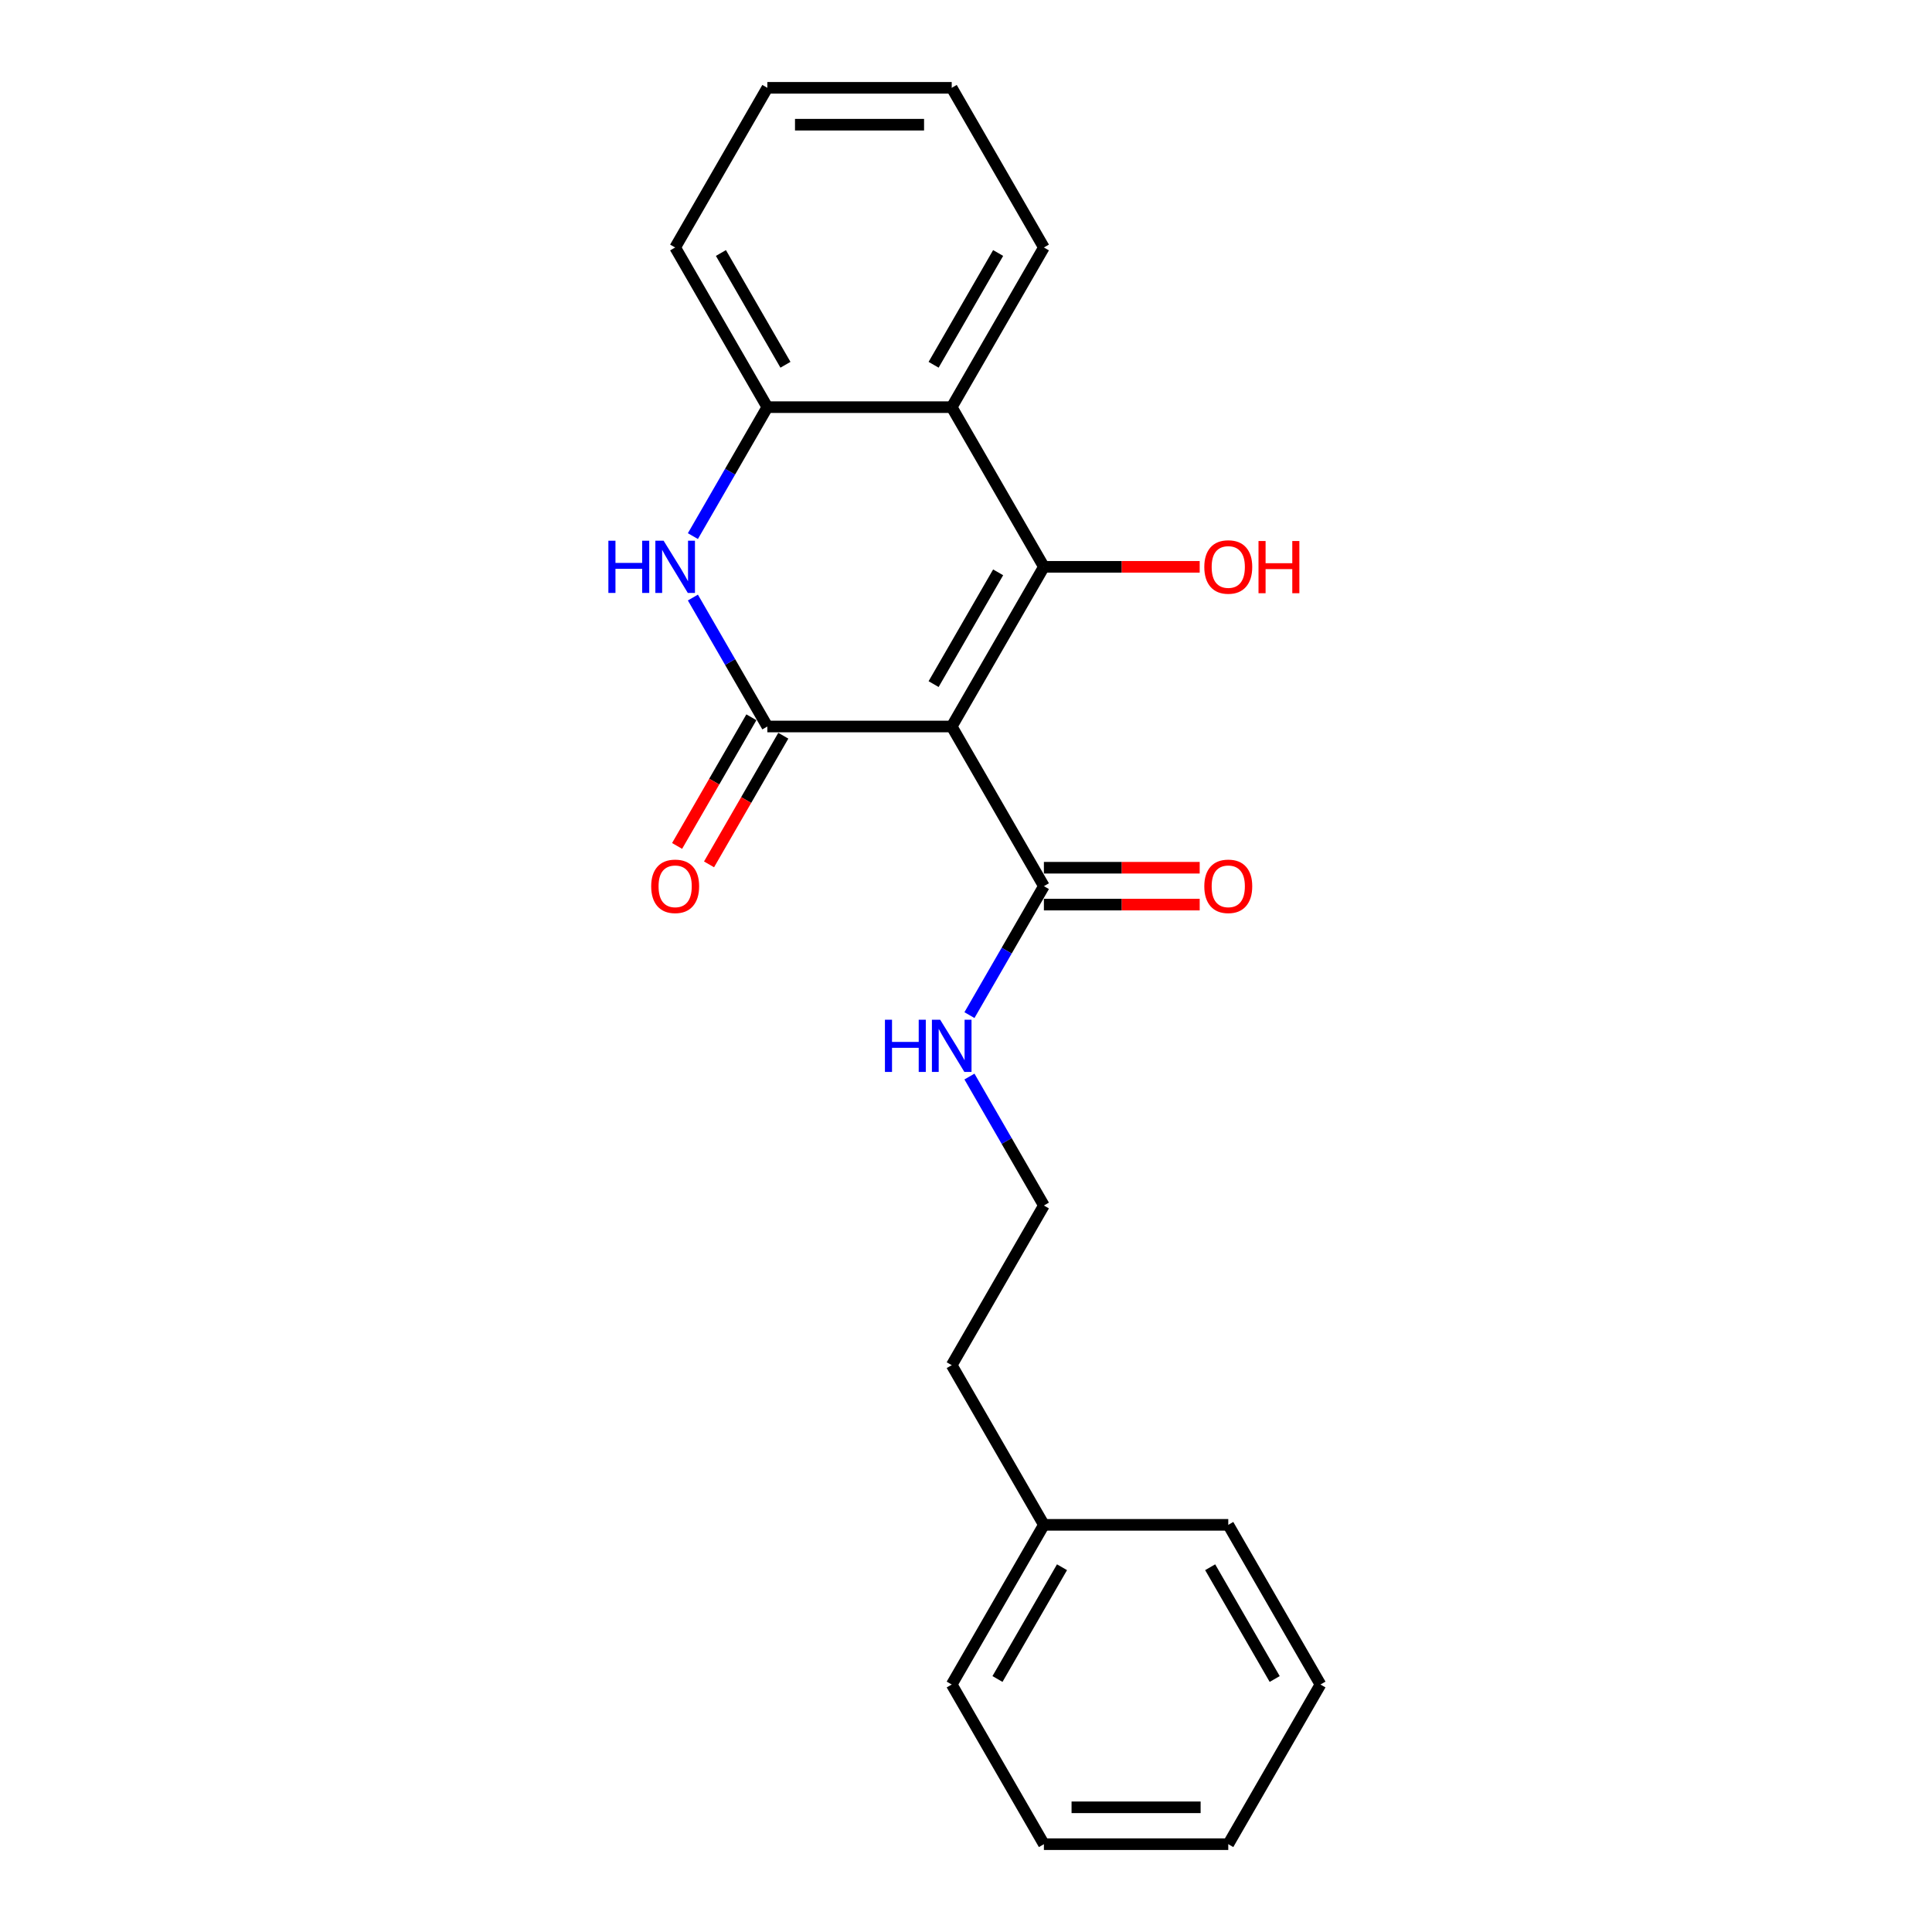 <?xml version='1.0' encoding='iso-8859-1'?>
<svg version='1.1' baseProfile='full'
              xmlns='http://www.w3.org/2000/svg'
                      xmlns:rdkit='http://www.rdkit.org/xml'
                      xmlns:xlink='http://www.w3.org/1999/xlink'
                  xml:space='preserve'
width='1000px' height='1000px' viewBox='0 0 1000 1000'>
<!-- END OF HEADER -->
<rect style='opacity:1.0;fill:#FFFFFF;stroke:none' width='1000' height='1000' x='0' y='0'> </rect>
<path class='bond-0' d='M 492.606,376.033 L 540.321,293.388' style='fill:none;fill-rule:evenodd;stroke:#000000;stroke-width:6px;stroke-linecap:butt;stroke-linejoin:miter;stroke-opacity:1' />
<path class='bond-0' d='M 483.234,354.093 L 516.635,296.242' style='fill:none;fill-rule:evenodd;stroke:#000000;stroke-width:6px;stroke-linecap:butt;stroke-linejoin:miter;stroke-opacity:1' />
<path class='bond-1' d='M 492.606,376.033 L 397.176,376.033' style='fill:none;fill-rule:evenodd;stroke:#000000;stroke-width:6px;stroke-linecap:butt;stroke-linejoin:miter;stroke-opacity:1' />
<path class='bond-5' d='M 492.606,376.033 L 540.321,458.678' style='fill:none;fill-rule:evenodd;stroke:#000000;stroke-width:6px;stroke-linecap:butt;stroke-linejoin:miter;stroke-opacity:1' />
<path class='bond-3' d='M 540.321,293.388 L 492.606,210.744' style='fill:none;fill-rule:evenodd;stroke:#000000;stroke-width:6px;stroke-linecap:butt;stroke-linejoin:miter;stroke-opacity:1' />
<path class='bond-8' d='M 540.321,293.388 L 580.64,293.388' style='fill:none;fill-rule:evenodd;stroke:#000000;stroke-width:6px;stroke-linecap:butt;stroke-linejoin:miter;stroke-opacity:1' />
<path class='bond-8' d='M 580.64,293.388 L 620.959,293.388' style='fill:none;fill-rule:evenodd;stroke:#FF0000;stroke-width:6px;stroke-linecap:butt;stroke-linejoin:miter;stroke-opacity:1' />
<path class='bond-2' d='M 397.176,376.033 L 377.908,342.66' style='fill:none;fill-rule:evenodd;stroke:#000000;stroke-width:6px;stroke-linecap:butt;stroke-linejoin:miter;stroke-opacity:1' />
<path class='bond-2' d='M 377.908,342.66 L 358.641,309.287' style='fill:none;fill-rule:evenodd;stroke:#0000FF;stroke-width:6px;stroke-linecap:butt;stroke-linejoin:miter;stroke-opacity:1' />
<path class='bond-6' d='M 388.912,371.262 L 369.688,404.558' style='fill:none;fill-rule:evenodd;stroke:#000000;stroke-width:6px;stroke-linecap:butt;stroke-linejoin:miter;stroke-opacity:1' />
<path class='bond-6' d='M 369.688,404.558 L 350.464,437.855' style='fill:none;fill-rule:evenodd;stroke:#FF0000;stroke-width:6px;stroke-linecap:butt;stroke-linejoin:miter;stroke-opacity:1' />
<path class='bond-6' d='M 405.441,380.805 L 386.217,414.101' style='fill:none;fill-rule:evenodd;stroke:#000000;stroke-width:6px;stroke-linecap:butt;stroke-linejoin:miter;stroke-opacity:1' />
<path class='bond-6' d='M 386.217,414.101 L 366.993,447.398' style='fill:none;fill-rule:evenodd;stroke:#FF0000;stroke-width:6px;stroke-linecap:butt;stroke-linejoin:miter;stroke-opacity:1' />
<path class='bond-4' d='M 358.641,277.49 L 377.908,244.117' style='fill:none;fill-rule:evenodd;stroke:#0000FF;stroke-width:6px;stroke-linecap:butt;stroke-linejoin:miter;stroke-opacity:1' />
<path class='bond-4' d='M 377.908,244.117 L 397.176,210.744' style='fill:none;fill-rule:evenodd;stroke:#000000;stroke-width:6px;stroke-linecap:butt;stroke-linejoin:miter;stroke-opacity:1' />
<path class='bond-10' d='M 492.606,210.744 L 540.321,128.099' style='fill:none;fill-rule:evenodd;stroke:#000000;stroke-width:6px;stroke-linecap:butt;stroke-linejoin:miter;stroke-opacity:1' />
<path class='bond-10' d='M 483.234,188.804 L 516.635,130.953' style='fill:none;fill-rule:evenodd;stroke:#000000;stroke-width:6px;stroke-linecap:butt;stroke-linejoin:miter;stroke-opacity:1' />
<path class='bond-22' d='M 492.606,210.744 L 397.176,210.744' style='fill:none;fill-rule:evenodd;stroke:#000000;stroke-width:6px;stroke-linecap:butt;stroke-linejoin:miter;stroke-opacity:1' />
<path class='bond-12' d='M 397.176,210.744 L 349.461,128.099' style='fill:none;fill-rule:evenodd;stroke:#000000;stroke-width:6px;stroke-linecap:butt;stroke-linejoin:miter;stroke-opacity:1' />
<path class='bond-12' d='M 406.548,188.804 L 373.148,130.953' style='fill:none;fill-rule:evenodd;stroke:#000000;stroke-width:6px;stroke-linecap:butt;stroke-linejoin:miter;stroke-opacity:1' />
<path class='bond-7' d='M 540.321,468.221 L 580.64,468.221' style='fill:none;fill-rule:evenodd;stroke:#000000;stroke-width:6px;stroke-linecap:butt;stroke-linejoin:miter;stroke-opacity:1' />
<path class='bond-7' d='M 580.64,468.221 L 620.959,468.221' style='fill:none;fill-rule:evenodd;stroke:#FF0000;stroke-width:6px;stroke-linecap:butt;stroke-linejoin:miter;stroke-opacity:1' />
<path class='bond-7' d='M 540.321,449.135 L 580.64,449.135' style='fill:none;fill-rule:evenodd;stroke:#000000;stroke-width:6px;stroke-linecap:butt;stroke-linejoin:miter;stroke-opacity:1' />
<path class='bond-7' d='M 580.64,449.135 L 620.959,449.135' style='fill:none;fill-rule:evenodd;stroke:#FF0000;stroke-width:6px;stroke-linecap:butt;stroke-linejoin:miter;stroke-opacity:1' />
<path class='bond-9' d='M 540.321,458.678 L 521.053,492.051' style='fill:none;fill-rule:evenodd;stroke:#000000;stroke-width:6px;stroke-linecap:butt;stroke-linejoin:miter;stroke-opacity:1' />
<path class='bond-9' d='M 521.053,492.051 L 501.785,525.424' style='fill:none;fill-rule:evenodd;stroke:#0000FF;stroke-width:6px;stroke-linecap:butt;stroke-linejoin:miter;stroke-opacity:1' />
<path class='bond-11' d='M 501.785,557.221 L 521.053,590.594' style='fill:none;fill-rule:evenodd;stroke:#0000FF;stroke-width:6px;stroke-linecap:butt;stroke-linejoin:miter;stroke-opacity:1' />
<path class='bond-11' d='M 521.053,590.594 L 540.321,623.967' style='fill:none;fill-rule:evenodd;stroke:#000000;stroke-width:6px;stroke-linecap:butt;stroke-linejoin:miter;stroke-opacity:1' />
<path class='bond-17' d='M 540.321,128.099 L 492.606,45.455' style='fill:none;fill-rule:evenodd;stroke:#000000;stroke-width:6px;stroke-linecap:butt;stroke-linejoin:miter;stroke-opacity:1' />
<path class='bond-14' d='M 540.321,623.967 L 492.606,706.612' style='fill:none;fill-rule:evenodd;stroke:#000000;stroke-width:6px;stroke-linecap:butt;stroke-linejoin:miter;stroke-opacity:1' />
<path class='bond-18' d='M 349.461,128.099 L 397.176,45.455' style='fill:none;fill-rule:evenodd;stroke:#000000;stroke-width:6px;stroke-linecap:butt;stroke-linejoin:miter;stroke-opacity:1' />
<path class='bond-13' d='M 540.321,789.256 L 492.606,706.612' style='fill:none;fill-rule:evenodd;stroke:#000000;stroke-width:6px;stroke-linecap:butt;stroke-linejoin:miter;stroke-opacity:1' />
<path class='bond-15' d='M 540.321,789.256 L 492.606,871.901' style='fill:none;fill-rule:evenodd;stroke:#000000;stroke-width:6px;stroke-linecap:butt;stroke-linejoin:miter;stroke-opacity:1' />
<path class='bond-15' d='M 549.693,811.196 L 516.292,869.047' style='fill:none;fill-rule:evenodd;stroke:#000000;stroke-width:6px;stroke-linecap:butt;stroke-linejoin:miter;stroke-opacity:1' />
<path class='bond-16' d='M 540.321,789.256 L 635.751,789.256' style='fill:none;fill-rule:evenodd;stroke:#000000;stroke-width:6px;stroke-linecap:butt;stroke-linejoin:miter;stroke-opacity:1' />
<path class='bond-19' d='M 492.606,871.901 L 540.321,954.545' style='fill:none;fill-rule:evenodd;stroke:#000000;stroke-width:6px;stroke-linecap:butt;stroke-linejoin:miter;stroke-opacity:1' />
<path class='bond-20' d='M 635.751,789.256 L 683.466,871.901' style='fill:none;fill-rule:evenodd;stroke:#000000;stroke-width:6px;stroke-linecap:butt;stroke-linejoin:miter;stroke-opacity:1' />
<path class='bond-20' d='M 626.379,811.196 L 659.78,869.047' style='fill:none;fill-rule:evenodd;stroke:#000000;stroke-width:6px;stroke-linecap:butt;stroke-linejoin:miter;stroke-opacity:1' />
<path class='bond-23' d='M 492.606,45.455 L 397.176,45.455' style='fill:none;fill-rule:evenodd;stroke:#000000;stroke-width:6px;stroke-linecap:butt;stroke-linejoin:miter;stroke-opacity:1' />
<path class='bond-23' d='M 478.292,64.54 L 411.491,64.54' style='fill:none;fill-rule:evenodd;stroke:#000000;stroke-width:6px;stroke-linecap:butt;stroke-linejoin:miter;stroke-opacity:1' />
<path class='bond-24' d='M 540.321,954.545 L 635.751,954.545' style='fill:none;fill-rule:evenodd;stroke:#000000;stroke-width:6px;stroke-linecap:butt;stroke-linejoin:miter;stroke-opacity:1' />
<path class='bond-24' d='M 554.636,935.459 L 621.436,935.459' style='fill:none;fill-rule:evenodd;stroke:#000000;stroke-width:6px;stroke-linecap:butt;stroke-linejoin:miter;stroke-opacity:1' />
<path class='bond-21' d='M 683.466,871.901 L 635.751,954.545' style='fill:none;fill-rule:evenodd;stroke:#000000;stroke-width:6px;stroke-linecap:butt;stroke-linejoin:miter;stroke-opacity:1' />
<path  class='atom-3' d='M 314.897 279.876
L 318.561 279.876
L 318.561 291.365
L 332.38 291.365
L 332.38 279.876
L 336.044 279.876
L 336.044 306.901
L 332.38 306.901
L 332.38 294.419
L 318.561 294.419
L 318.561 306.901
L 314.897 306.901
L 314.897 279.876
' fill='#0000FF'/>
<path  class='atom-3' d='M 343.488 279.876
L 352.343 294.19
Q 353.221 295.602, 354.634 298.16
Q 356.046 300.717, 356.122 300.87
L 356.122 279.876
L 359.711 279.876
L 359.711 306.901
L 356.008 306.901
L 346.503 291.251
Q 345.396 289.419, 344.213 287.319
Q 343.068 285.22, 342.724 284.571
L 342.724 306.901
L 339.212 306.901
L 339.212 279.876
L 343.488 279.876
' fill='#0000FF'/>
<path  class='atom-7' d='M 337.056 458.754
Q 337.056 452.265, 340.262 448.638
Q 343.469 445.012, 349.461 445.012
Q 355.454 445.012, 358.661 448.638
Q 361.867 452.265, 361.867 458.754
Q 361.867 465.32, 358.623 469.06
Q 355.378 472.763, 349.461 472.763
Q 343.507 472.763, 340.262 469.06
Q 337.056 465.358, 337.056 458.754
M 349.461 469.709
Q 353.584 469.709, 355.798 466.961
Q 358.05 464.174, 358.05 458.754
Q 358.05 453.448, 355.798 450.776
Q 353.584 448.066, 349.461 448.066
Q 345.339 448.066, 343.087 450.738
Q 340.873 453.41, 340.873 458.754
Q 340.873 464.213, 343.087 466.961
Q 345.339 469.709, 349.461 469.709
' fill='#FF0000'/>
<path  class='atom-8' d='M 623.345 458.754
Q 623.345 452.265, 626.551 448.638
Q 629.758 445.012, 635.751 445.012
Q 641.744 445.012, 644.95 448.638
Q 648.157 452.265, 648.157 458.754
Q 648.157 465.32, 644.912 469.06
Q 641.668 472.763, 635.751 472.763
Q 629.796 472.763, 626.551 469.06
Q 623.345 465.358, 623.345 458.754
M 635.751 469.709
Q 639.873 469.709, 642.087 466.961
Q 644.34 464.174, 644.34 458.754
Q 644.34 453.448, 642.087 450.776
Q 639.873 448.066, 635.751 448.066
Q 631.628 448.066, 629.376 450.738
Q 627.162 453.41, 627.162 458.754
Q 627.162 464.213, 629.376 466.961
Q 631.628 469.709, 635.751 469.709
' fill='#FF0000'/>
<path  class='atom-9' d='M 623.345 293.465
Q 623.345 286.976, 626.551 283.349
Q 629.758 279.723, 635.751 279.723
Q 641.744 279.723, 644.95 283.349
Q 648.157 286.976, 648.157 293.465
Q 648.157 300.03, 644.912 303.771
Q 641.668 307.474, 635.751 307.474
Q 629.796 307.474, 626.551 303.771
Q 623.345 300.069, 623.345 293.465
M 635.751 304.42
Q 639.873 304.42, 642.087 301.672
Q 644.34 298.885, 644.34 293.465
Q 644.34 288.159, 642.087 285.487
Q 639.873 282.777, 635.751 282.777
Q 631.628 282.777, 629.376 285.449
Q 627.162 288.121, 627.162 293.465
Q 627.162 298.923, 629.376 301.672
Q 631.628 304.42, 635.751 304.42
' fill='#FF0000'/>
<path  class='atom-9' d='M 651.401 280.028
L 655.066 280.028
L 655.066 291.518
L 668.884 291.518
L 668.884 280.028
L 672.549 280.028
L 672.549 307.054
L 668.884 307.054
L 668.884 294.572
L 655.066 294.572
L 655.066 307.054
L 651.401 307.054
L 651.401 280.028
' fill='#FF0000'/>
<path  class='atom-10' d='M 458.042 527.809
L 461.706 527.809
L 461.706 539.299
L 475.524 539.299
L 475.524 527.809
L 479.189 527.809
L 479.189 554.835
L 475.524 554.835
L 475.524 542.353
L 461.706 542.353
L 461.706 554.835
L 458.042 554.835
L 458.042 527.809
' fill='#0000FF'/>
<path  class='atom-10' d='M 486.632 527.809
L 495.488 542.124
Q 496.366 543.536, 497.778 546.094
Q 499.191 548.651, 499.267 548.804
L 499.267 527.809
L 502.855 527.809
L 502.855 554.835
L 499.153 554.835
L 489.648 539.185
Q 488.541 537.352, 487.358 535.253
Q 486.212 533.154, 485.869 532.505
L 485.869 554.835
L 482.357 554.835
L 482.357 527.809
L 486.632 527.809
' fill='#0000FF'/>
</svg>
